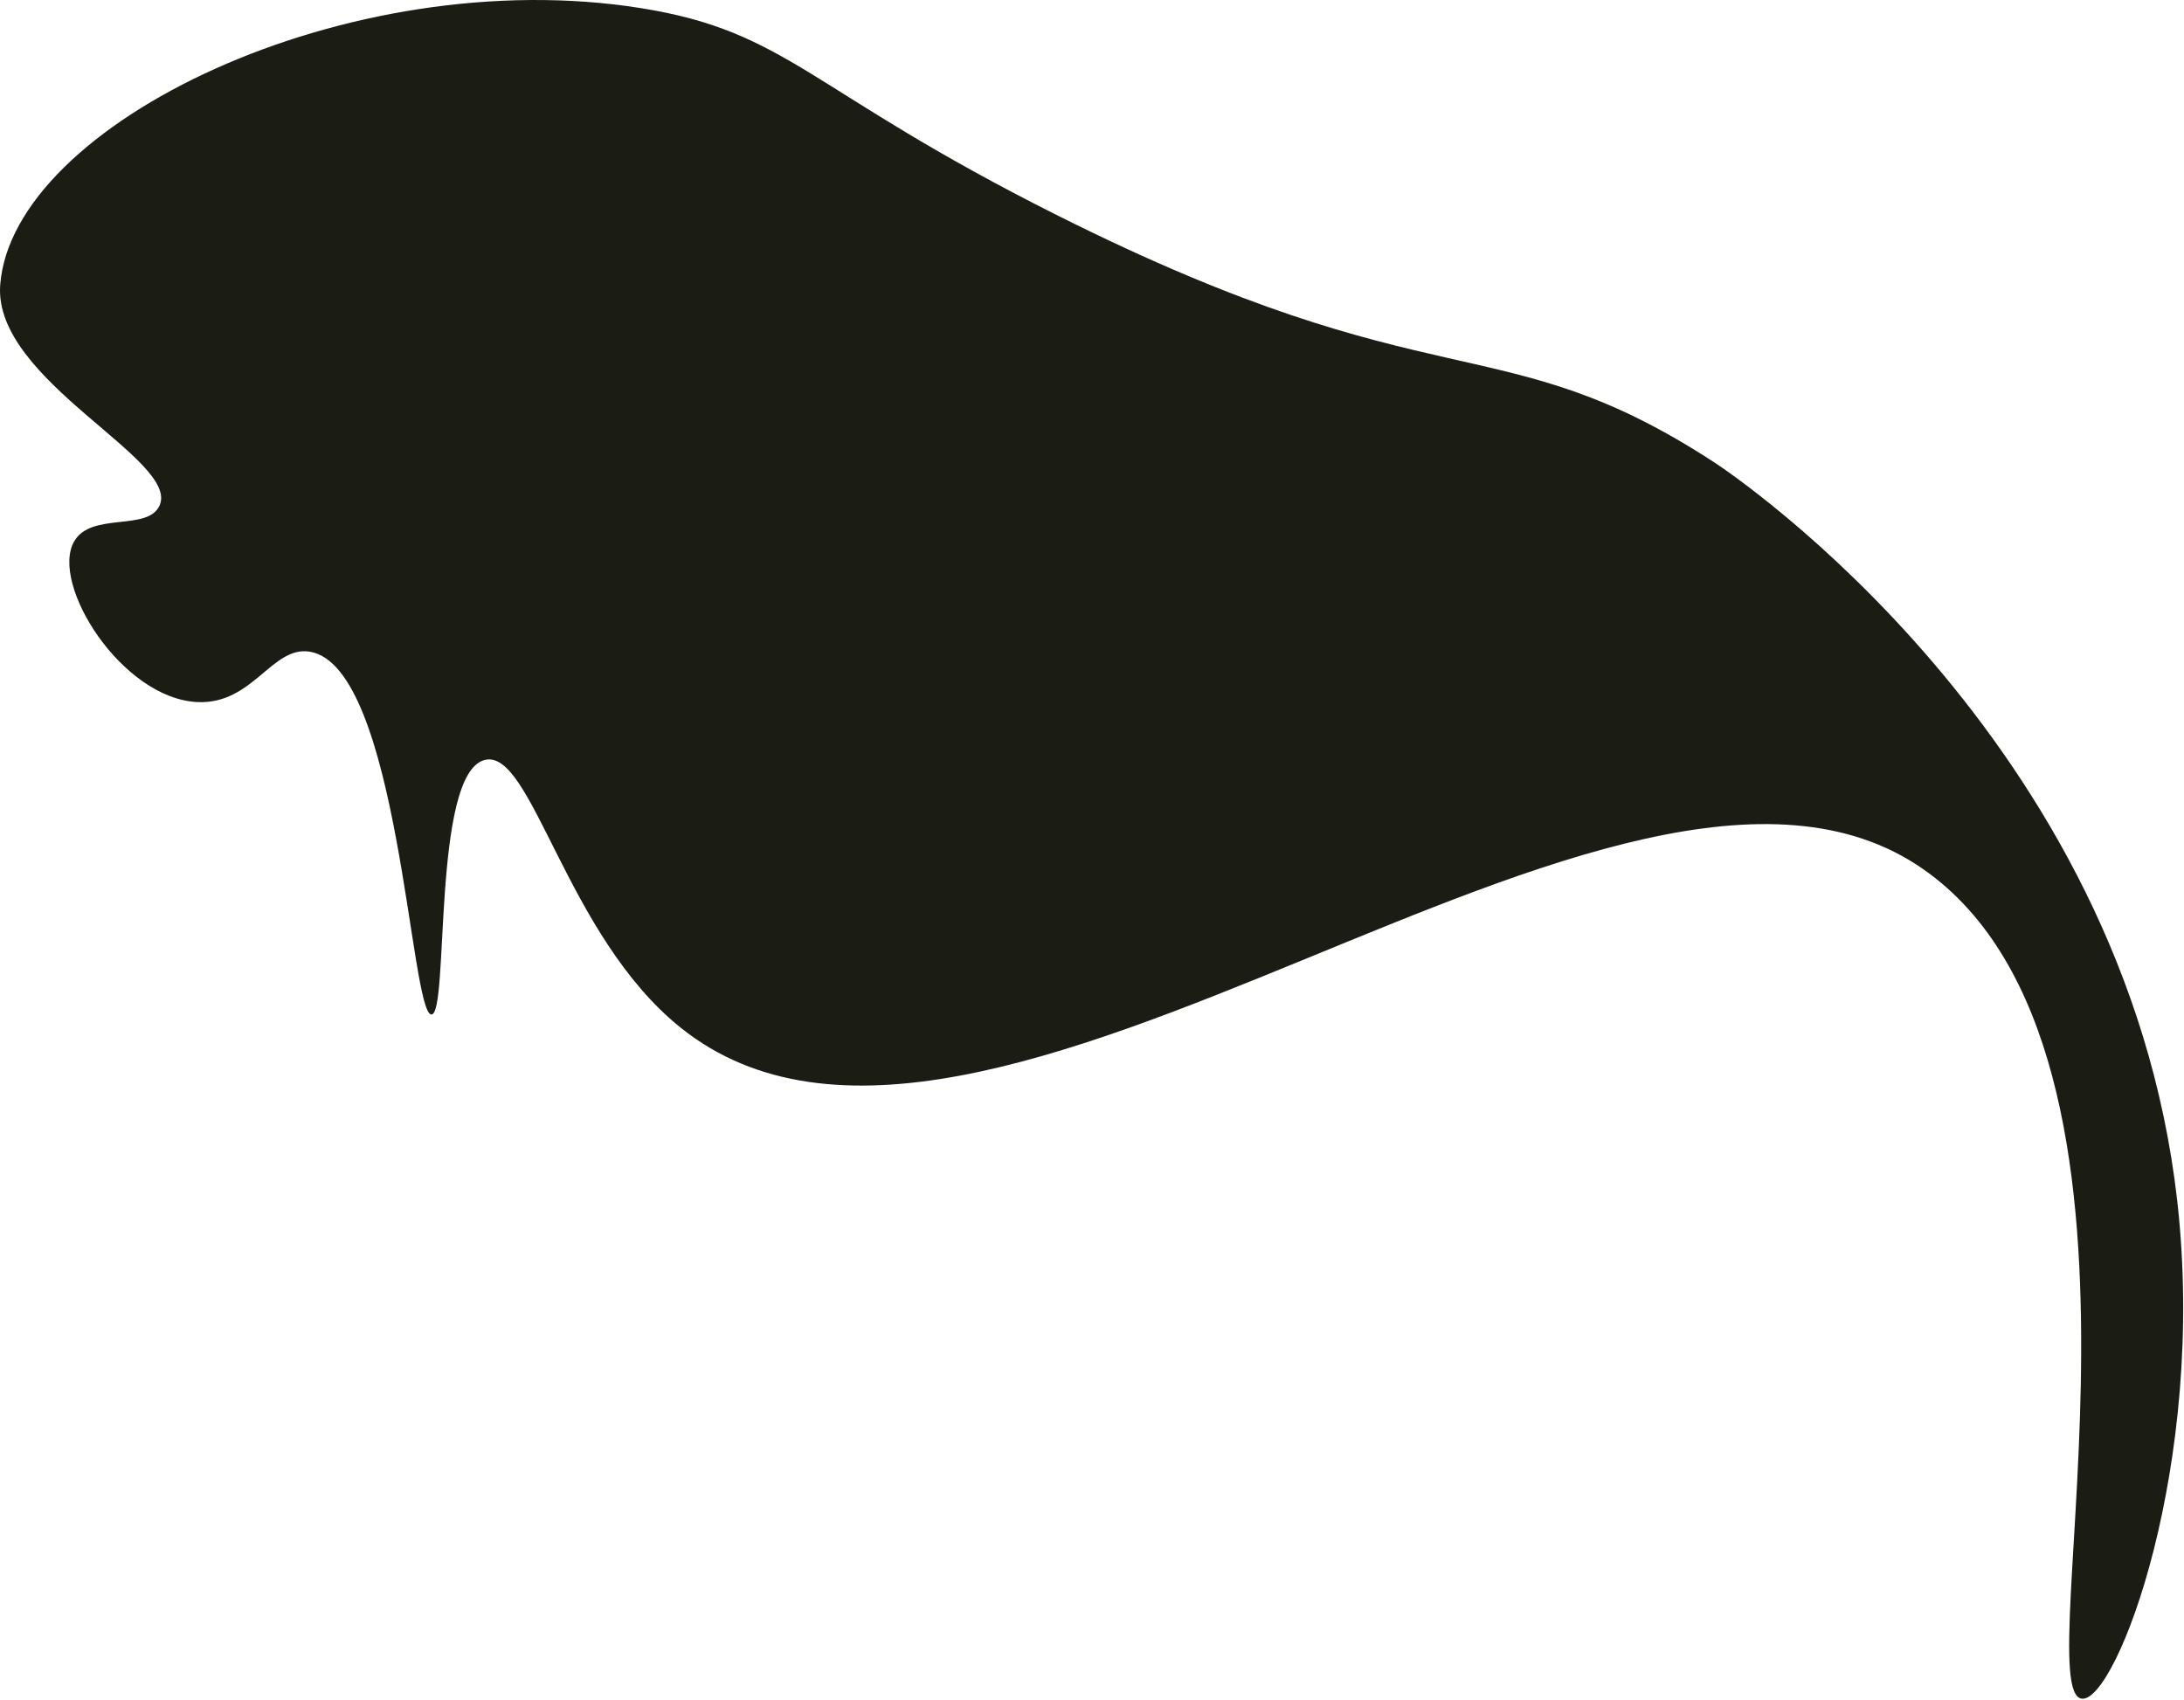 <?xml version="1.0" encoding="UTF-8"?> <svg xmlns="http://www.w3.org/2000/svg" width="1439" height="1120" viewBox="0 0 1439 1120" fill="none"><path d="M1371.8 1119.25C1334.75 1115.85 1442.22 694.976 1267.27 572.742C1067.99 433.498 647.944 837.185 448.404 677.072C372.558 616.21 350.534 492.61 319.303 500.755C284.454 509.845 296.014 667.917 284.345 668.432C270.277 669.057 262.975 439.028 204.117 429.393C179.216 425.316 166.74 464.242 130.139 462.592C80.219 460.347 32.785 384.756 48.858 356.73C60.041 337.227 96.627 350.11 104.903 333.572C120.053 303.308 -4.578 251.012 0.13 187.788C8.065 81.489 229.767 -25.304 422.128 5.331C519.846 20.895 532.373 59.552 696.824 141.974C947.861 267.797 988.131 212.515 1129.54 304.674C1142.61 313.19 1399.91 486.629 1434.51 790.935C1454.29 964.803 1394.53 1121.33 1371.8 1119.25Z" fill="#1B1D15"></path></svg> 